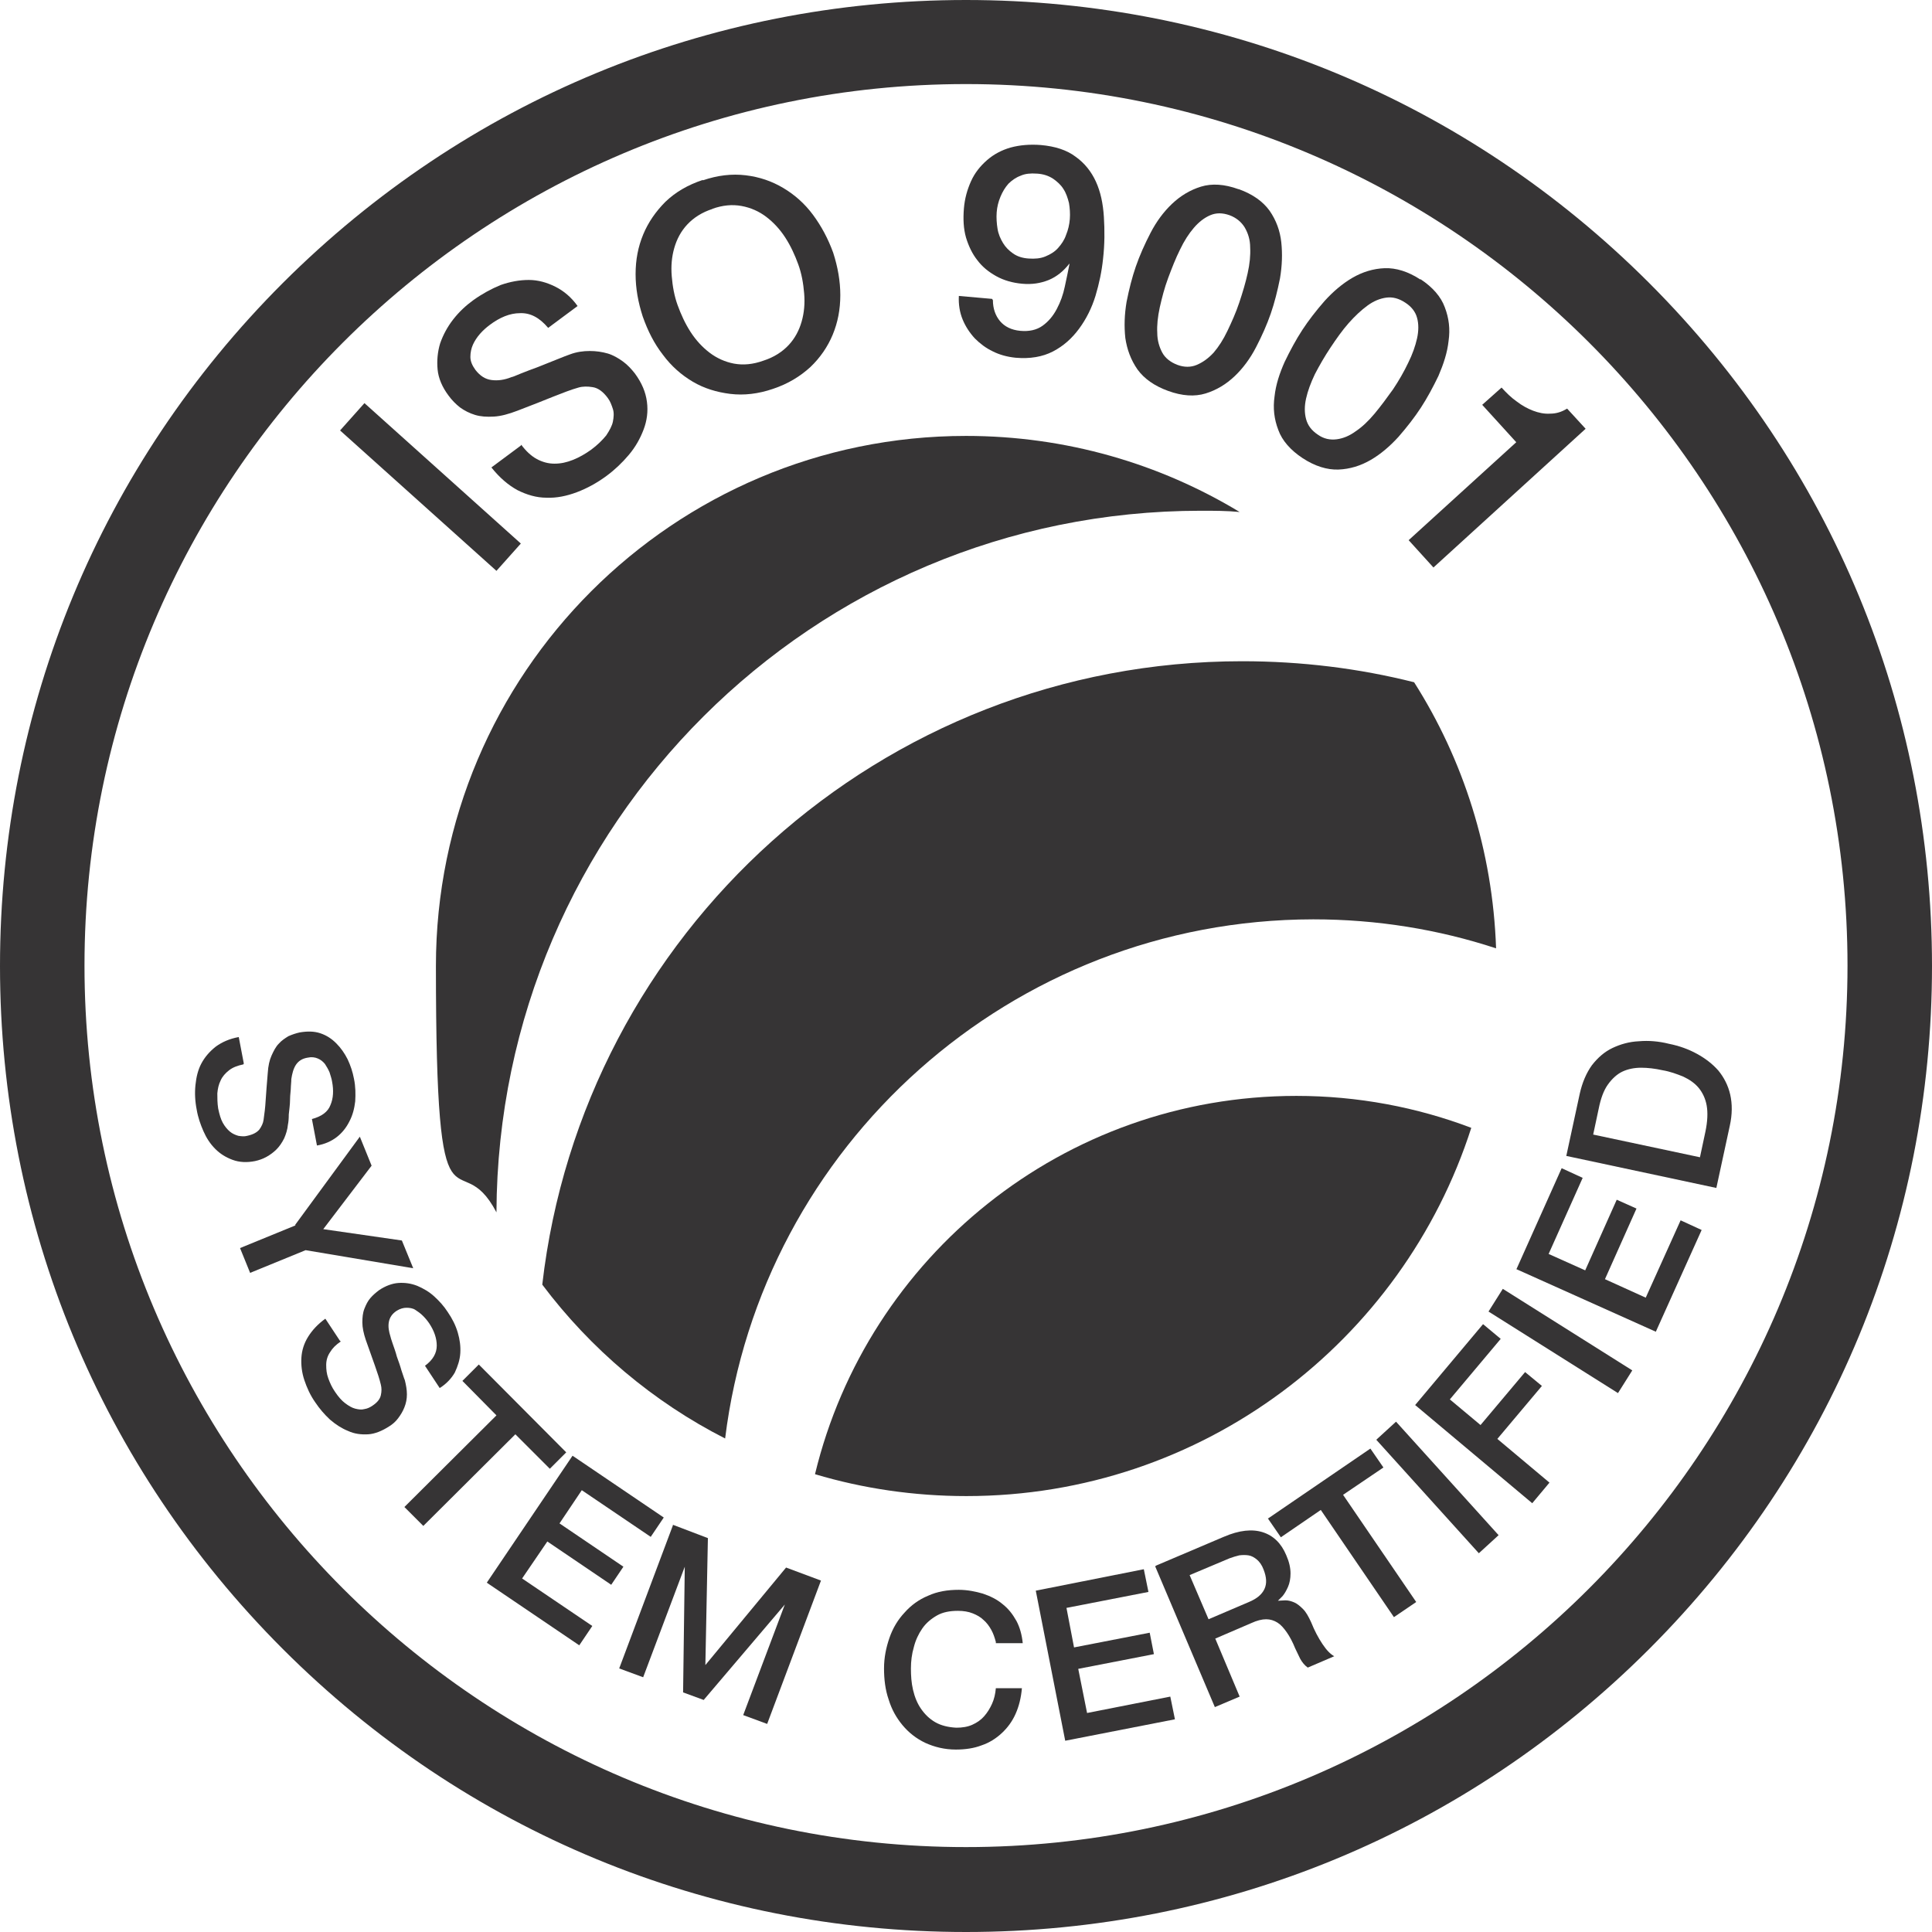 <?xml version="1.0" encoding="utf-8"?>
<!-- Generator: Adobe Illustrator 25.3.1, SVG Export Plug-In . SVG Version: 6.00 Build 0)  -->
<svg version="1.1" id="Capa_1" xmlns="http://www.w3.org/2000/svg" xmlns:xlink="http://www.w3.org/1999/xlink" x="0px" y="0px"
	 viewBox="0 0 459.6 459.6" style="enable-background:new 0 0 459.6 459.6;" xml:space="preserve">
<style type="text/css">
	.st0{fill:#363435;}
</style>
<g>
	<path class="st0" d="M229.8,459.6c-61.4,0-119.1-23.9-162.5-67.3S0,291.2,0,229.8S23.9,110.7,67.3,67.3C110.8,23.9,168.5,0,229.8,0
		s119.1,23.9,162.5,67.3s67.3,101.1,67.3,162.5s-23.9,119.1-67.3,162.5C348.9,435.7,291.2,459.6,229.8,459.6L229.8,459.6z M229.8,20
		C114.1,20,20.1,114.1,20.1,229.7s94.1,209.7,209.7,209.7s209.7-94.1,209.7-209.7S345.5,20,229.8,20z"/>
	<g>
		<path class="st0" d="M57.9,253.2c-1.4,0.3-2.5,0.7-3.4,1.4s-1.6,1.5-2,2.4c-0.5,1-0.7,2-0.8,3.1c0,1.1,0,2.3,0.2,3.6
			c0.3,1.4,0.6,2.5,1.1,3.4s1.1,1.6,1.7,2.1s1.3,0.8,2,1c0.7,0.1,1.4,0.2,2.1,0c1.4-0.3,2.3-0.8,2.9-1.5c0.5-0.7,0.9-1.5,1-2.3
			c0.2-1.4,0.4-2.9,0.5-4.7c0.1-1.8,0.3-3.9,0.5-6.5c0.1-1.6,0.4-3,0.9-4.1s1-2.1,1.7-2.8c0.7-0.8,1.5-1.3,2.3-1.8
			c0.9-0.4,1.8-0.7,2.7-0.9c1.8-0.3,3.4-0.3,4.9,0.2s2.7,1.3,3.8,2.4c1.1,1.1,2,2.4,2.7,3.8c0.7,1.5,1.2,3,1.5,4.6
			c0.4,1.9,0.4,3.7,0.3,5.4c-0.2,1.7-0.6,3.3-1.4,4.8c-0.7,1.4-1.7,2.7-3,3.7s-2.9,1.7-4.7,2l-1.2-6.3c2.3-0.6,3.8-1.7,4.4-3.3
			c0.7-1.6,0.8-3.5,0.4-5.6c-0.1-0.7-0.4-1.5-0.6-2.2c-0.3-0.7-0.7-1.4-1.1-2c-0.5-0.6-1-1-1.7-1.3s-1.5-0.4-2.4-0.2
			c-1.3,0.2-2.2,0.8-2.8,1.7c-0.6,0.9-0.9,2.1-1.1,3.4c0,0.1,0,0.7-0.1,1.7c0,1-0.2,2-0.2,3.2s-0.2,2.4-0.3,3.5c0,1.1-0.1,2-0.2,2.4
			c-0.1,1.2-0.5,2.4-0.9,3.3c-0.5,1-1.1,1.9-1.8,2.6c-0.7,0.7-1.5,1.3-2.4,1.8s-1.8,0.8-2.7,1c-2,0.4-3.8,0.3-5.4-0.3
			c-1.6-0.6-2.9-1.4-4.1-2.6s-2.1-2.6-2.8-4.2c-0.7-1.6-1.3-3.3-1.6-5.1c-0.4-2-0.5-4-0.3-5.9s0.6-3.6,1.4-5.1
			c0.8-1.5,1.9-2.8,3.4-4c1.5-1.1,3.3-1.9,5.5-2.3L58,253L57.9,253.2z"/>
		<path class="st0" d="M70.2,291.4l15.4-21l2.8,6.9l-11.5,15.1l18.7,2.7l2.7,6.6l-25.6-4.3l-13.2,5.4l-2.4-5.9l13.2-5.4L70.2,291.4z
			"/>
		<path class="st0" d="M81.1,319.1c-1.2,0.8-2,1.6-2.6,2.6c-0.6,0.9-0.9,1.9-0.9,3s0.1,2.1,0.5,3.2s0.9,2.2,1.6,3.2
			c0.8,1.2,1.6,2.1,2.4,2.7s1.6,1.1,2.4,1.3c0.8,0.2,1.5,0.3,2.2,0.1c0.7-0.1,1.3-0.4,1.9-0.8c1.2-0.8,1.8-1.6,2-2.5s0.2-1.7,0-2.5
			c-0.3-1.3-0.8-2.8-1.4-4.5s-1.3-3.7-2.2-6.2c-0.5-1.5-0.8-2.9-0.8-4.1s0.1-2.3,0.5-3.3s0.8-1.8,1.4-2.5s1.3-1.3,2.1-1.9
			c1.5-1,3.1-1.6,4.6-1.7s3,0.1,4.5,0.7c1.4,0.6,2.8,1.4,4,2.5s2.3,2.3,3.2,3.7c1.1,1.6,1.9,3.2,2.4,4.9c0.5,1.7,0.7,3.3,0.6,4.9
			s-0.6,3.1-1.3,4.6c-0.8,1.4-2,2.7-3.6,3.7l-3.5-5.3c1.9-1.4,2.8-3,2.8-4.8c0-1.7-0.6-3.5-1.8-5.3c-0.4-0.6-0.9-1.2-1.5-1.8
			c-0.6-0.6-1.2-1-1.8-1.4s-1.4-0.5-2.1-0.5s-1.5,0.2-2.3,0.7c-1.1,0.7-1.7,1.6-1.9,2.7c-0.2,1.1,0,2.2,0.4,3.5
			c0,0.1,0.2,0.7,0.5,1.6s0.7,1.9,1,3.1c0.4,1.1,0.8,2.2,1.1,3.3c0.4,1.1,0.6,1.9,0.8,2.3c0.3,1.2,0.5,2.3,0.5,3.4s-0.2,2.1-0.6,3.1
			s-0.9,1.8-1.5,2.6c-0.6,0.8-1.3,1.4-2.1,1.9c-1.7,1.1-3.4,1.8-5,1.9c-1.7,0.1-3.3-0.1-4.8-0.8c-1.5-0.6-2.9-1.5-4.3-2.7
			c-1.3-1.2-2.5-2.6-3.5-4.1c-1.2-1.7-2-3.5-2.6-5.3s-0.8-3.6-0.7-5.3c0.1-1.7,0.6-3.4,1.6-5s2.3-3,4.1-4.3l3.5,5.3L81.1,319.1z"/>
		<path class="st0" d="M113.9,324.6l20.8,20.9l-3.9,3.9l-8.2-8.2L100.7,363l-4.5-4.5l21.9-21.8l-8.1-8.2L113.9,324.6L113.9,324.6z"
			/>
		<path class="st0" d="M136.2,346.3l21.7,14.7l-3.1,4.6l-16.4-11.1l-5.3,7.9l15.2,10.3l-2.9,4.3l-15.2-10.3l-6,8.8l16.7,11.3
			l-3.1,4.6l-22-14.9L136.2,346.3L136.2,346.3z"/>
		<path class="st0" d="M160,362.7l8.4,3.2l-0.6,30.2l0,0l19.2-23.2l8.3,3.1l-12.8,34.1l-5.7-2.1l9.9-26.3l0,0l-19.3,22.7l-4.9-1.8
			l0.4-29.9l0,0L153,399l-5.7-2.1l12.8-34.1L160,362.7z"/>
		<path class="st0" d="M236.9,390.6c-0.3-1.1-0.6-2-1.1-2.9s-1.1-1.7-1.8-2.3c-0.7-0.7-1.6-1.2-2.6-1.6s-2.2-0.6-3.5-0.6
			c-1.9,0-3.6,0.3-5,1.1c-1.4,0.8-2.6,1.8-3.5,3.1c-0.9,1.3-1.6,2.8-2,4.4c-0.5,1.7-0.7,3.4-0.7,5.1s0.1,3.4,0.5,5.1s1,3.2,1.9,4.5
			s2,2.4,3.4,3.2c1.4,0.8,3.1,1.2,5,1.3c1.4,0,2.7-0.2,3.8-0.7c1.1-0.5,2-1.1,2.8-2s1.4-1.9,1.9-3s0.8-2.4,0.9-3.7h6.2
			c-0.2,2.3-0.7,4.3-1.5,6.1c-0.8,1.8-1.9,3.3-3.3,4.6c-1.4,1.3-3,2.3-4.8,2.9c-1.8,0.7-3.9,1-6.1,1c-2.7,0-5.1-0.6-7.3-1.6
			c-2.1-1-3.9-2.4-5.4-4.2c-1.5-1.8-2.6-3.8-3.3-6.1c-0.8-2.3-1.1-4.8-1.1-7.4s0.5-5,1.3-7.3s2-4.3,3.6-6c1.5-1.7,3.4-3.1,5.6-4
			c2.2-1,4.6-1.4,7.3-1.4c2,0,4,0.4,5.7,0.9c1.8,0.6,3.4,1.4,4.7,2.5c1.4,1.1,2.4,2.4,3.3,4c0.8,1.5,1.3,3.3,1.5,5.3h-6.4V390.6z"/>
		<path class="st0" d="M246.4,378.4l25.7-5.1l1.1,5.4l-19.5,3.8l1.8,9.4l18-3.5l1,5.1l-18,3.5l2.1,10.5l19.8-3.9l1.1,5.4l-26.1,5.1
			L246.4,378.4L246.4,378.4z"/>
		<path class="st0" d="M275.1,372.4l16-6.8c3.7-1.6,6.8-1.9,9.3-1.1s4.4,2.6,5.6,5.5c0.7,1.6,1,3,1,4.3c0,1.2-0.2,2.3-0.6,3.2
			c-0.4,0.9-0.8,1.6-1.3,2.2c-0.5,0.5-0.9,0.9-1.1,1.1l0,0c0.5,0,1.1-0.1,1.8-0.1s1.4,0.2,2.1,0.5c0.7,0.3,1.4,0.9,2.1,1.6
			c0.7,0.7,1.3,1.8,1.9,3.1c0.8,2,1.7,3.7,2.7,5.2s1.9,2.4,2.8,2.9l-6.3,2.7c-0.7-0.5-1.3-1.2-1.8-2.1c-0.4-0.8-0.8-1.7-1.2-2.5
			c-0.6-1.5-1.3-2.8-2-3.8s-1.4-1.8-2.2-2.3s-1.7-0.8-2.7-0.8s-2.2,0.3-3.5,0.9l-8.6,3.7l5.8,13.8l-5.9,2.5l-14.2-33.5L275.1,372.4z
			 M287.5,385.2l9.6-4.1c1.9-0.8,3.1-1.8,3.7-3.1c0.6-1.3,0.5-2.8-0.2-4.6c-0.4-1.1-1-1.9-1.6-2.4c-0.6-0.5-1.3-0.9-2-1
			s-1.4-0.1-2.2,0c-0.8,0.2-1.5,0.4-2.3,0.7l-9.5,4L287.5,385.2L287.5,385.2z"/>
		<path class="st0" d="M301.7,361.2l24.3-16.6l3.1,4.5l-9.6,6.5l17.4,25.5l-5.3,3.6l-17.4-25.5l-9.5,6.5l-3.1-4.5H301.7z"/>
		<path class="st0" d="M327.4,342.5l4.7-4.3l24.4,27l-4.7,4.3L327.4,342.5z"/>
		<path class="st0" d="M336.6,334.3l16.2-19.3l4.2,3.5l-12.1,14.4l7.3,6.1l10.6-12.6l4,3.3l-10.6,12.6l12.4,10.4l-4.1,4.9
			l-27.9-23.4L336.6,334.3z"/>
		<path class="st0" d="M354.1,312l3.4-5.4l30.8,19.4l-3.4,5.4L354.1,312z"/>
		<path class="st0" d="M360.8,301.8l10.7-23.9l5,2.3l-8.1,18.1l8.7,3.9l7.5-16.8l4.7,2.1l-7.5,16.8l9.7,4.4l8.3-18.4l5,2.3
			l-10.9,24.2l-33.2-14.9L360.8,301.8z"/>
		<path class="st0" d="M372.6,275l3.2-14.8c0.6-2.7,1.6-5,2.9-6.8c1.4-1.8,3-3.2,4.9-4.1c1.9-0.9,4-1.5,6.3-1.6
			c2.3-0.2,4.7,0,7.1,0.6c2.5,0.5,4.7,1.3,6.7,2.4c2,1.1,3.7,2.4,5.1,4c1.3,1.6,2.3,3.5,2.8,5.7c0.5,2.2,0.5,4.7-0.1,7.4l-3.2,14.8
			l-35.6-7.6L372.6,275z M404.4,275.3l1.3-6.1c0.5-2.4,0.6-4.5,0.3-6.2s-1-3.1-1.9-4.2s-2.2-2-3.7-2.7c-1.5-0.6-3.1-1.2-4.9-1.5
			c-1.8-0.4-3.5-0.6-5.1-0.6s-3.1,0.3-4.4,0.9c-1.3,0.6-2.5,1.7-3.5,3.1s-1.7,3.3-2.2,5.8l-1.3,6.1L404.4,275.3L404.4,275.3z"/>
	</g>
	<g>
		<path class="st0" d="M80.9,102.4l5.8-6.5l37.2,33.4l-5.8,6.5L80.9,102.4z"/>
		<path class="st0" d="M124,105.8c1.1,1.5,2.4,2.7,3.7,3.4c1.3,0.7,2.7,1.1,4.2,1.1s2.9-0.3,4.4-0.9s2.9-1.4,4.3-2.4
			c1.5-1.1,2.7-2.3,3.6-3.4c0.8-1.2,1.4-2.3,1.6-3.3s0.3-2.1,0-3s-0.6-1.8-1.2-2.6c-1.1-1.5-2.3-2.4-3.6-2.6
			c-1.2-0.2-2.4-0.2-3.4,0.1c-1.8,0.5-3.8,1.3-6.1,2.2c-2.2,0.9-5,2-8.4,3.3c-2.1,0.8-3.9,1.3-5.6,1.4s-3.2,0-4.5-0.4
			s-2.5-1-3.6-1.8c-1-0.8-1.9-1.7-2.7-2.8c-1.5-2-2.4-4.1-2.6-6.2s0-4.2,0.6-6.2c0.7-2,1.7-3.9,3.1-5.7c1.4-1.8,3-3.3,4.8-4.6
			c2.1-1.5,4.3-2.7,6.5-3.6c2.3-0.8,4.5-1.2,6.7-1.2s4.3,0.6,6.3,1.6s3.8,2.5,5.3,4.6l-7,5.2c-2.1-2.5-4.3-3.6-6.7-3.5
			c-2.4,0-4.8,1-7.2,2.8c-0.8,0.6-1.6,1.3-2.3,2.1c-0.7,0.8-1.3,1.7-1.7,2.6c-0.4,0.9-0.6,1.9-0.6,2.9s0.4,2,1.2,3.1
			c1.1,1.4,2.3,2.2,3.8,2.4c1.5,0.2,3.1,0,4.8-0.7c0.2,0,0.9-0.3,2.1-0.8s2.6-1,4.2-1.6c1.5-0.6,3-1.2,4.5-1.8
			c1.5-0.6,2.5-1,3.1-1.2c1.6-0.6,3.2-0.8,4.7-0.8s2.9,0.2,4.3,0.6c1.3,0.4,2.5,1.1,3.6,1.9s2,1.8,2.8,2.8c1.7,2.3,2.6,4.5,2.9,6.8
			s0,4.5-0.8,6.6s-1.9,4.1-3.5,6s-3.4,3.6-5.3,5c-2.3,1.7-4.7,3-7.1,3.9s-4.8,1.4-7.2,1.3c-2.4,0-4.7-0.7-6.9-1.8
			c-2.2-1.2-4.3-3-6.2-5.4l7-5.2L124,105.8z"/>
		<path class="st0" d="M167.2,42.9c3.5-1.2,6.9-1.6,10.2-1.2c3.3,0.4,6.2,1.4,8.9,3s5.1,3.7,7.1,6.4s3.6,5.7,4.8,9
			c1.1,3.4,1.7,6.8,1.7,10.1c0,3.4-0.6,6.5-1.8,9.4c-1.2,2.9-3,5.5-5.3,7.7c-2.4,2.2-5.3,4-8.9,5.2c-3.5,1.2-6.9,1.6-10.2,1.2
			c-3.2-0.4-6.2-1.3-8.9-2.9c-2.7-1.6-5.1-3.7-7.1-6.4c-2.1-2.7-3.6-5.7-4.8-9.1c-1.1-3.4-1.7-6.7-1.7-10.1s0.6-6.5,1.8-9.4
			c1.2-2.9,3-5.5,5.3-7.8c2.4-2.3,5.3-4,8.9-5.2V42.9z M169.5,49.7c-2.5,0.8-4.5,2.1-6,3.7c-1.5,1.6-2.5,3.5-3.1,5.6
			s-0.8,4.3-0.6,6.7c0.2,2.4,0.6,4.7,1.4,6.9s1.8,4.4,3.1,6.4s2.8,3.6,4.5,4.9s3.7,2.2,5.8,2.6c2.2,0.4,4.5,0.2,7-0.7
			c2.5-0.8,4.5-2.1,6-3.7s2.5-3.5,3.1-5.6s0.8-4.3,0.6-6.7c-0.2-2.4-0.6-4.7-1.4-6.9s-1.8-4.4-3.1-6.4c-1.3-2-2.8-3.6-4.5-4.9
			c-1.7-1.3-3.7-2.2-5.9-2.6c-2.2-0.4-4.5-0.2-7,0.7L169.5,49.7z"/>
		<path class="st0" d="M236.2,71.4c0,2,0.6,3.7,1.7,5s2.7,2.1,4.8,2.3c2.1,0.2,3.9-0.2,5.3-1.2s2.5-2.3,3.4-4s1.5-3.4,1.9-5.3
			s0.8-3.7,1.1-5.3v-0.2c-1.4,1.8-3,3.1-4.9,3.9c-2,0.8-4,1.1-6.3,0.9s-4.4-0.8-6.2-1.8c-1.8-1-3.3-2.2-4.5-3.8
			c-1.2-1.5-2.1-3.4-2.7-5.4c-0.6-2.1-0.7-4.4-0.5-6.9c0.2-2.4,0.8-4.5,1.7-6.5c0.9-2,2.2-3.6,3.8-5c1.6-1.4,3.5-2.4,5.6-3
			c2.2-0.6,4.6-0.8,7.2-0.6c3.4,0.3,6.2,1.2,8.3,2.8c2.1,1.5,3.7,3.5,4.8,5.9c1.1,2.4,1.7,5.2,1.9,8.4s0.2,6.5-0.2,10
			c-0.3,2.9-0.9,5.8-1.8,8.8c-0.9,2.9-2.2,5.5-3.9,7.8c-1.7,2.3-3.7,4.1-6.2,5.4s-5.5,1.8-8.9,1.5c-2-0.2-3.8-0.7-5.4-1.5
			c-1.7-0.8-3.1-1.9-4.3-3.1c-1.2-1.3-2.2-2.8-2.9-4.5c-0.7-1.7-1-3.6-0.9-5.6l7.9,0.7L236.2,71.4z M246.6,41.3
			c-1.4-0.1-2.7,0-3.8,0.5c-1.1,0.4-2.1,1.1-2.9,1.9c-0.8,0.9-1.4,1.9-1.9,3.1c-0.5,1.2-0.8,2.4-0.9,3.7s0,2.7,0.2,3.9
			c0.2,1.3,0.7,2.4,1.3,3.4c0.6,1,1.4,1.8,2.4,2.5s2.2,1.1,3.7,1.2c1.5,0.1,2.8,0,4-0.5s2.2-1.1,3-2s1.5-1.9,1.9-3.1
			c0.5-1.2,0.8-2.5,0.9-3.8s0-2.6-0.2-3.8c-0.3-1.2-0.7-2.4-1.3-3.3c-0.6-1-1.5-1.8-2.5-2.5c-1.1-0.7-2.3-1.1-3.8-1.2L246.6,41.3z"
			/>
		<path class="st0" d="M294.7,45c3.3,1.2,5.7,2.9,7.3,5.1c1.6,2.3,2.5,4.8,2.8,7.5c0.3,2.8,0.2,5.6-0.3,8.6c-0.6,3-1.3,5.8-2.2,8.4
			s-2.1,5.3-3.5,8c-1.4,2.7-3.1,5-5.1,6.9s-4.3,3.3-6.9,4.1c-2.6,0.8-5.6,0.6-8.9-0.6s-5.7-2.9-7.3-5.1c-1.6-2.3-2.5-4.8-2.9-7.5
			c-0.3-2.8-0.2-5.6,0.3-8.6c0.6-3,1.3-5.8,2.2-8.4s2.1-5.3,3.5-8c1.4-2.7,3.1-5,5.1-6.9s4.3-3.3,6.9-4.1c2.6-0.8,5.6-0.6,8.9,0.6
			H294.7z M280.1,86.8c1.6,0.6,3.2,0.6,4.6,0c1.4-0.6,2.7-1.5,4-2.9c1.2-1.4,2.3-3.1,3.3-5.2s2-4.3,2.8-6.7c0.8-2.4,1.5-4.7,2-7
			c0.5-2.2,0.7-4.3,0.6-6.1c0-1.9-0.5-3.4-1.3-4.8c-0.8-1.3-2-2.3-3.6-2.9c-1.7-0.6-3.2-0.6-4.6,0c-1.4,0.6-2.7,1.6-3.9,3
			s-2.3,3.1-3.3,5.2c-1,2-1.9,4.3-2.8,6.7c-0.9,2.4-1.5,4.8-2,7c-0.5,2.3-0.7,4.3-0.6,6.1c0,1.8,0.5,3.4,1.2,4.7
			C277.2,85.2,278.5,86.2,280.1,86.8L280.1,86.8z"/>
		<path class="st0" d="M337.9,66.4c2.9,1.9,4.9,4.2,5.8,6.7c1,2.6,1.3,5.2,0.9,8c-0.3,2.8-1.2,5.5-2.4,8.3c-1.3,2.7-2.7,5.3-4.2,7.6
			c-1.5,2.3-3.3,4.6-5.3,6.9c-2,2.2-4.2,4.1-6.6,5.5c-2.4,1.4-5,2.2-7.7,2.3c-2.7,0.1-5.6-0.8-8.5-2.7c-2.9-1.9-4.9-4.2-5.8-6.7
			c-1-2.6-1.3-5.2-0.9-8c0.3-2.8,1.2-5.5,2.4-8.2c1.3-2.7,2.7-5.3,4.2-7.6c1.5-2.3,3.3-4.6,5.3-6.9c2-2.2,4.2-4.1,6.6-5.5
			c2.4-1.4,5-2.2,7.7-2.3s5.6,0.8,8.5,2.7V66.4z M313.5,103.4c1.4,1,2.9,1.3,4.5,1.1c1.5-0.2,3-0.8,4.5-1.9c1.5-1,3-2.4,4.5-4.2
			c1.5-1.8,2.9-3.7,4.4-5.8c1.4-2.1,2.6-4.2,3.6-6.3c1-2,1.7-4,2.1-5.8c0.4-1.8,0.4-3.5,0-4.9c-0.4-1.5-1.4-2.7-2.8-3.6
			c-1.5-1-3-1.4-4.5-1.2c-1.5,0.2-3,0.8-4.5,1.9s-3,2.5-4.5,4.2s-2.9,3.7-4.3,5.8c-1.4,2.1-2.6,4.2-3.7,6.3c-1,2.1-1.7,4-2.1,5.8
			c-0.4,1.8-0.4,3.4,0,4.9S312,102.4,313.5,103.4z"/>
		<path class="st0" d="M357.2,92.2c1.1,1.2,2.3,2.4,3.6,3.3c1.3,1,2.6,1.7,3.9,2.2c1.3,0.5,2.7,0.8,4.1,0.7c1.4,0,2.7-0.4,4-1.2
			l4.4,4.8L341,135l-5.9-6.5l25.6-23.3l-8.1-8.9L357.2,92.2L357.2,92.2z"/>
	</g>
	<g>
		<path class="st0" d="M285.7,121.5c3.1,0,6.2,0,9.2,0.3c-19-11.5-41.3-18.1-65.1-18.1c-69.6,0-126.1,56.5-126.1,126.1
			s5.2,41.1,14.4,58.6C118.5,196.2,193.3,121.5,285.7,121.5z"/>
		<path class="st0" d="M312.4,218.7c15.2,0,29.8,2.4,43.5,6.9c-0.8-23.2-7.8-44.9-19.5-63.3c-13.1-3.3-26.8-5-40.9-5
			c-86,0-156.9,64.8-166.5,148.3c11.5,15.3,26.4,27.9,43.5,36.6C181.1,272.6,240.5,218.8,312.4,218.7L312.4,218.7z"/>
		<path class="st0" d="M193.9,350.7c11.4,3.4,23.5,5.2,36,5.2c56.2,0,103.8-36.8,120.1-87.6c-12.9-4.9-27-7.6-41.6-7.6
			c-55.5,0-102,38.3-114.5,89.9V350.7z"/>
	</g>
</g>
</svg>
